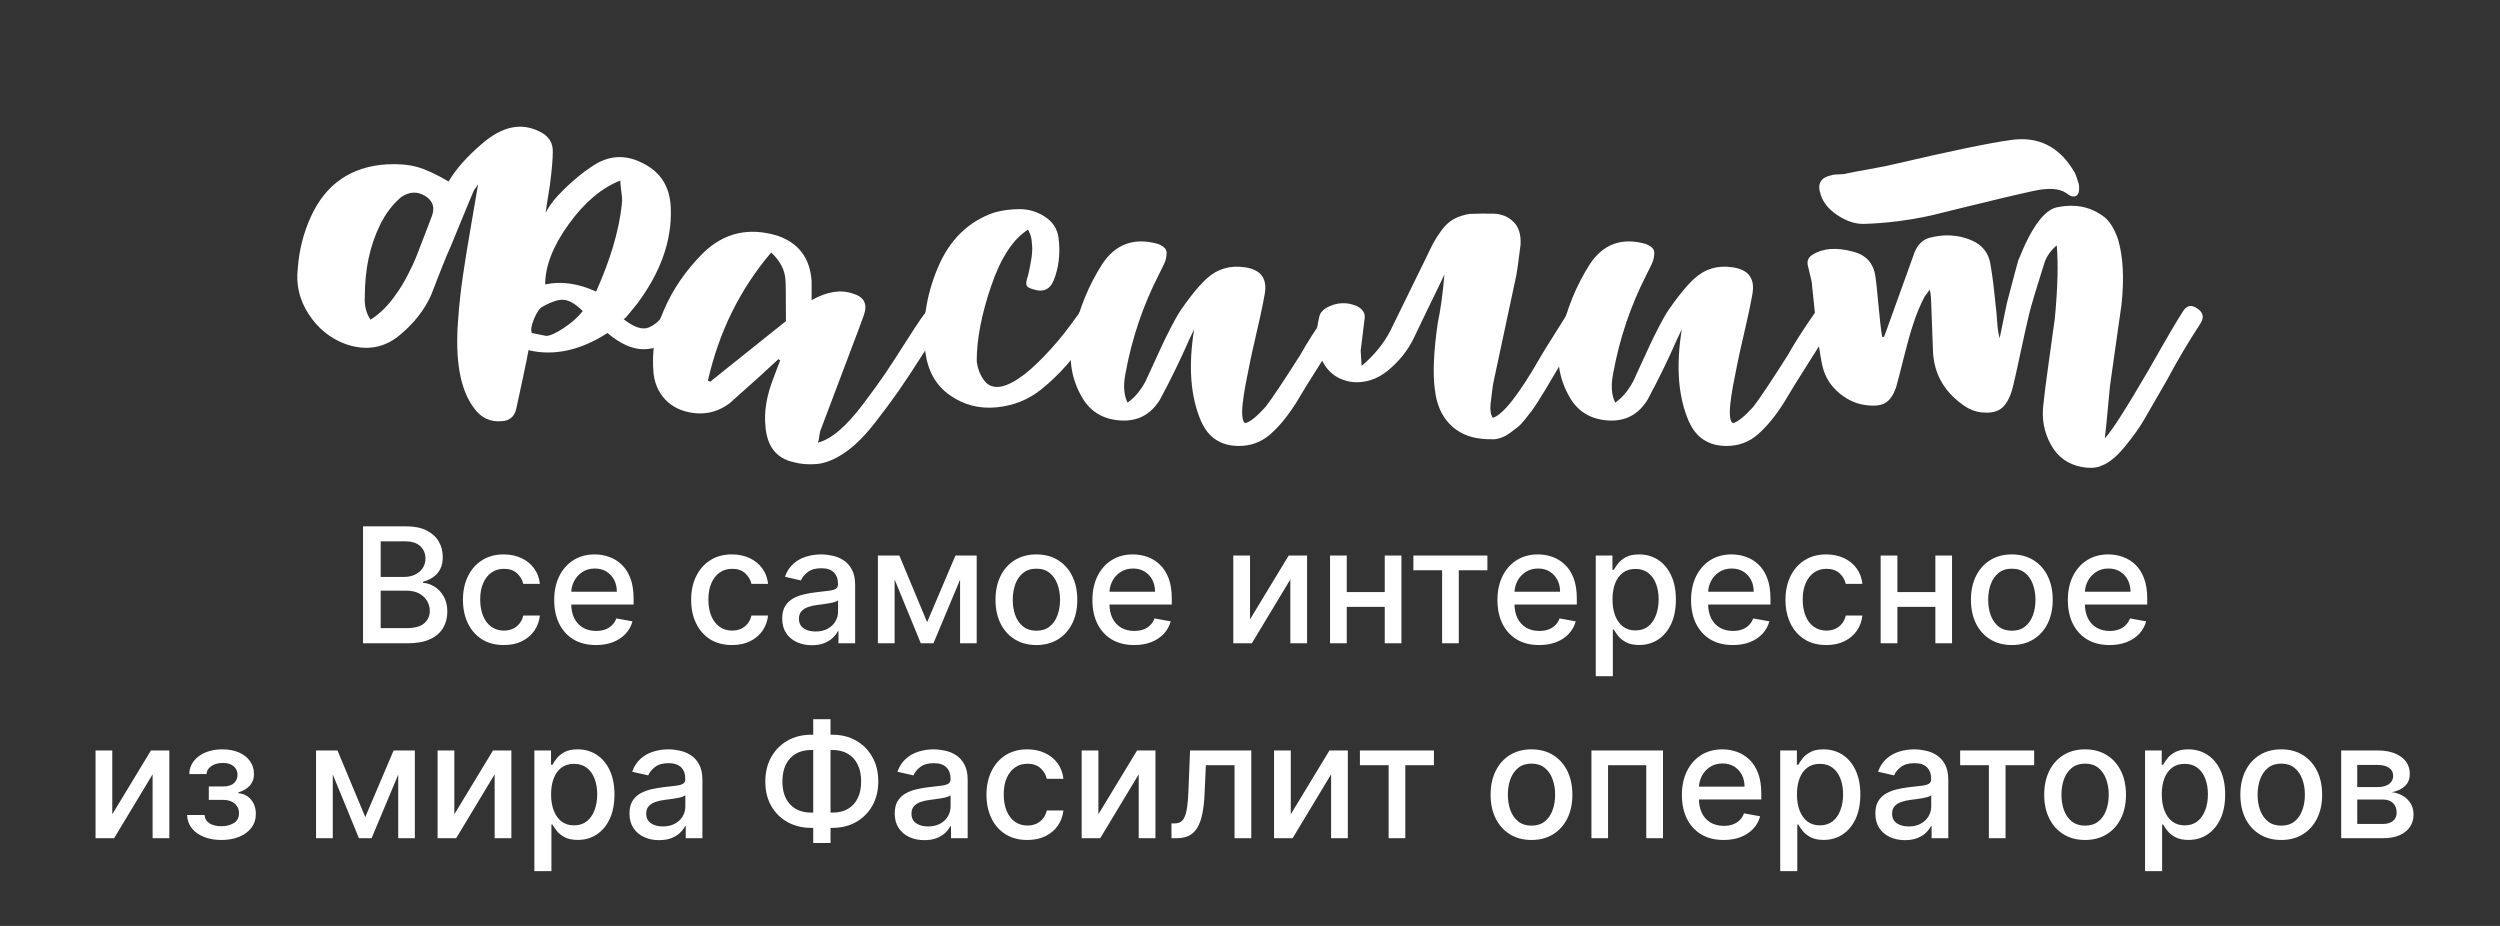 <?xml version="1.0" encoding="UTF-8"?> <svg xmlns="http://www.w3.org/2000/svg" width="513" height="190" viewBox="0 0 513 190" fill="none"><rect x="0" y="0" width="513" height="190" fill="#333333" stroke="none"/> <path d="M74.495 132V108H83.284C84.987 108 86.397 108.281 87.515 108.844C88.632 109.398 89.468 110.152 90.022 111.105C90.577 112.051 90.855 113.117 90.855 114.305C90.855 115.305 90.671 116.148 90.304 116.836C89.936 117.516 89.444 118.062 88.827 118.477C88.218 118.883 87.546 119.18 86.811 119.367V119.602C87.608 119.641 88.386 119.898 89.144 120.375C89.909 120.844 90.542 121.512 91.042 122.379C91.542 123.246 91.792 124.301 91.792 125.543C91.792 126.77 91.503 127.871 90.925 128.848C90.355 129.816 89.472 130.586 88.276 131.156C87.081 131.719 85.554 132 83.694 132H74.495ZM78.116 128.895H83.343C85.077 128.895 86.319 128.559 87.069 127.887C87.819 127.215 88.194 126.375 88.194 125.367C88.194 124.609 88.003 123.914 87.62 123.281C87.237 122.648 86.69 122.145 85.98 121.77C85.276 121.395 84.44 121.207 83.472 121.207H78.116V128.895ZM78.116 118.383H82.968C83.78 118.383 84.511 118.227 85.159 117.914C85.815 117.602 86.335 117.164 86.718 116.602C87.108 116.031 87.304 115.359 87.304 114.586C87.304 113.594 86.956 112.762 86.261 112.09C85.565 111.418 84.499 111.082 83.061 111.082H78.116V118.383ZM103.388 132.363C101.646 132.363 100.146 131.969 98.888 131.18C97.638 130.383 96.677 129.285 96.005 127.887C95.333 126.488 94.997 124.887 94.997 123.082C94.997 121.254 95.341 119.641 96.028 118.242C96.716 116.836 97.685 115.738 98.935 114.949C100.185 114.16 101.657 113.766 103.353 113.766C104.72 113.766 105.938 114.02 107.009 114.527C108.079 115.027 108.942 115.73 109.599 116.637C110.263 117.543 110.657 118.602 110.782 119.812H107.372C107.185 118.969 106.755 118.242 106.083 117.633C105.419 117.023 104.528 116.719 103.411 116.719C102.435 116.719 101.579 116.977 100.845 117.492C100.118 118 99.552 118.727 99.145 119.672C98.739 120.609 98.536 121.719 98.536 123C98.536 124.312 98.735 125.445 99.134 126.398C99.532 127.352 100.095 128.09 100.821 128.613C101.556 129.137 102.419 129.398 103.411 129.398C104.075 129.398 104.677 129.277 105.216 129.035C105.763 128.785 106.22 128.43 106.587 127.969C106.962 127.508 107.224 126.953 107.372 126.305H110.782C110.657 127.469 110.278 128.508 109.646 129.422C109.013 130.336 108.165 131.055 107.103 131.578C106.048 132.102 104.81 132.363 103.388 132.363ZM122.287 132.363C120.514 132.363 118.986 131.984 117.705 131.227C116.432 130.461 115.447 129.387 114.752 128.004C114.064 126.613 113.721 124.984 113.721 123.117C113.721 121.273 114.064 119.648 114.752 118.242C115.447 116.836 116.416 115.738 117.658 114.949C118.908 114.16 120.369 113.766 122.041 113.766C123.057 113.766 124.041 113.934 124.994 114.27C125.947 114.605 126.803 115.133 127.561 115.852C128.318 116.57 128.916 117.504 129.354 118.652C129.791 119.793 130.01 121.18 130.01 122.812V124.055H115.701V121.43H126.576C126.576 120.508 126.389 119.691 126.014 118.98C125.639 118.262 125.111 117.695 124.432 117.281C123.76 116.867 122.971 116.66 122.064 116.66C121.08 116.66 120.221 116.902 119.486 117.387C118.76 117.863 118.197 118.488 117.799 119.262C117.408 120.027 117.213 120.859 117.213 121.758V123.809C117.213 125.012 117.424 126.035 117.846 126.879C118.275 127.723 118.873 128.367 119.639 128.812C120.404 129.25 121.299 129.469 122.322 129.469C122.986 129.469 123.592 129.375 124.139 129.187C124.686 128.992 125.158 128.703 125.557 128.32C125.955 127.937 126.26 127.465 126.471 126.902L129.787 127.5C129.521 128.477 129.045 129.332 128.357 130.066C127.678 130.793 126.822 131.359 125.791 131.766C124.768 132.164 123.6 132.363 122.287 132.363ZM150.213 132.363C148.471 132.363 146.971 131.969 145.713 131.18C144.463 130.383 143.502 129.285 142.83 127.887C142.158 126.488 141.822 124.887 141.822 123.082C141.822 121.254 142.166 119.641 142.854 118.242C143.541 116.836 144.51 115.738 145.76 114.949C147.01 114.16 148.482 113.766 150.178 113.766C151.545 113.766 152.764 114.02 153.834 114.527C154.904 115.027 155.768 115.73 156.424 116.637C157.088 117.543 157.482 118.602 157.607 119.812H154.197C154.01 118.969 153.58 118.242 152.908 117.633C152.244 117.023 151.354 116.719 150.236 116.719C149.26 116.719 148.404 116.977 147.67 117.492C146.943 118 146.377 118.727 145.971 119.672C145.564 120.609 145.361 121.719 145.361 123C145.361 124.312 145.561 125.445 145.959 126.398C146.357 127.352 146.92 128.09 147.646 128.613C148.381 129.137 149.244 129.398 150.236 129.398C150.9 129.398 151.502 129.277 152.041 129.035C152.588 128.785 153.045 128.43 153.412 127.969C153.787 127.508 154.049 126.953 154.197 126.305H157.607C157.482 127.469 157.104 128.508 156.471 129.422C155.838 130.336 154.99 131.055 153.928 131.578C152.873 132.102 151.635 132.363 150.213 132.363ZM166.593 132.398C165.452 132.398 164.421 132.188 163.499 131.766C162.577 131.336 161.847 130.715 161.308 129.902C160.776 129.09 160.511 128.094 160.511 126.914C160.511 125.898 160.706 125.062 161.097 124.406C161.487 123.75 162.015 123.23 162.679 122.848C163.343 122.465 164.085 122.176 164.905 121.98C165.726 121.785 166.562 121.637 167.413 121.535C168.491 121.41 169.366 121.309 170.038 121.23C170.71 121.145 171.198 121.008 171.503 120.82C171.808 120.633 171.96 120.328 171.96 119.906V119.824C171.96 118.801 171.671 118.008 171.093 117.445C170.522 116.883 169.671 116.602 168.538 116.602C167.358 116.602 166.429 116.863 165.749 117.387C165.077 117.902 164.612 118.477 164.354 119.109L161.062 118.359C161.452 117.266 162.022 116.383 162.772 115.711C163.53 115.031 164.401 114.539 165.386 114.234C166.37 113.922 167.405 113.766 168.491 113.766C169.21 113.766 169.972 113.852 170.776 114.023C171.589 114.187 172.347 114.492 173.05 114.937C173.761 115.383 174.343 116.02 174.796 116.848C175.249 117.668 175.476 118.734 175.476 120.047V132H172.054V129.539H171.913C171.687 129.992 171.347 130.437 170.894 130.875C170.44 131.312 169.858 131.676 169.147 131.965C168.437 132.254 167.585 132.398 166.593 132.398ZM167.354 129.586C168.323 129.586 169.151 129.395 169.839 129.012C170.534 128.629 171.062 128.129 171.421 127.512C171.788 126.887 171.972 126.219 171.972 125.508V123.187C171.847 123.312 171.604 123.43 171.245 123.539C170.894 123.641 170.491 123.73 170.038 123.809C169.585 123.879 169.144 123.945 168.714 124.008C168.284 124.062 167.925 124.109 167.636 124.148C166.956 124.234 166.335 124.379 165.772 124.582C165.218 124.785 164.772 125.078 164.437 125.461C164.108 125.836 163.944 126.336 163.944 126.961C163.944 127.828 164.265 128.484 164.905 128.93C165.546 129.367 166.362 129.586 167.354 129.586ZM190.244 127.664L196.057 114H199.08L191.545 132H188.943L181.561 114H184.549L190.244 127.664ZM183.576 114V132H180.143V114H183.576ZM197.006 132V114H200.416V132H197.006ZM212.668 132.363C210.98 132.363 209.508 131.977 208.25 131.203C206.992 130.43 206.016 129.348 205.32 127.957C204.625 126.566 204.277 124.941 204.277 123.082C204.277 121.215 204.625 119.582 205.32 118.184C206.016 116.785 206.992 115.699 208.25 114.926C209.508 114.152 210.98 113.766 212.668 113.766C214.355 113.766 215.828 114.152 217.086 114.926C218.344 115.699 219.32 116.785 220.016 118.184C220.711 119.582 221.059 121.215 221.059 123.082C221.059 124.941 220.711 126.566 220.016 127.957C219.32 129.348 218.344 130.43 217.086 131.203C215.828 131.977 214.355 132.363 212.668 132.363ZM212.68 129.422C213.773 129.422 214.68 129.133 215.398 128.555C216.117 127.977 216.648 127.207 216.992 126.246C217.344 125.285 217.52 124.227 217.52 123.07C217.52 121.922 217.344 120.867 216.992 119.906C216.648 118.937 216.117 118.16 215.398 117.574C214.68 116.988 213.773 116.695 212.68 116.695C211.578 116.695 210.664 116.988 209.938 117.574C209.219 118.16 208.684 118.937 208.332 119.906C207.988 120.867 207.816 121.922 207.816 123.07C207.816 124.227 207.988 125.285 208.332 126.246C208.684 127.207 209.219 127.977 209.938 128.555C210.664 129.133 211.578 129.422 212.68 129.422ZM232.728 132.363C230.954 132.363 229.427 131.984 228.146 131.227C226.872 130.461 225.888 129.387 225.192 128.004C224.505 126.613 224.161 124.984 224.161 123.117C224.161 121.273 224.505 119.648 225.192 118.242C225.888 116.836 226.856 115.738 228.099 114.949C229.349 114.16 230.81 113.766 232.481 113.766C233.497 113.766 234.481 113.934 235.435 114.27C236.388 114.605 237.243 115.133 238.001 115.852C238.759 116.57 239.356 117.504 239.794 118.652C240.231 119.793 240.45 121.18 240.45 122.812V124.055H226.142V121.43H237.017C237.017 120.508 236.829 119.691 236.454 118.98C236.079 118.262 235.552 117.695 234.872 117.281C234.2 116.867 233.411 116.66 232.505 116.66C231.521 116.66 230.661 116.902 229.927 117.387C229.2 117.863 228.638 118.488 228.239 119.262C227.849 120.027 227.653 120.859 227.653 121.758V123.809C227.653 125.012 227.864 126.035 228.286 126.879C228.716 127.723 229.313 128.367 230.079 128.812C230.845 129.25 231.739 129.469 232.763 129.469C233.427 129.469 234.032 129.375 234.579 129.187C235.126 128.992 235.599 128.703 235.997 128.32C236.396 127.937 236.7 127.465 236.911 126.902L240.228 127.5C239.962 128.477 239.485 129.332 238.798 130.066C238.118 130.793 237.263 131.359 236.231 131.766C235.208 132.164 234.04 132.363 232.728 132.363ZM256.505 127.09L264.438 114H268.212V132H264.778V118.898L256.88 132H253.071V114H256.505V127.09ZM285.122 121.488V124.523H275.372V121.488H285.122ZM276.356 114V132H272.923V114H276.356ZM287.571 114V132H284.149V114H287.571ZM290.026 117.023V114H305.214V117.023H299.343V132H295.921V117.023H290.026ZM315.84 132.363C314.066 132.363 312.539 131.984 311.258 131.227C309.984 130.461 309 129.387 308.305 128.004C307.617 126.613 307.273 124.984 307.273 123.117C307.273 121.273 307.617 119.648 308.305 118.242C309 116.836 309.969 115.738 311.211 114.949C312.461 114.16 313.922 113.766 315.594 113.766C316.609 113.766 317.594 113.934 318.547 114.27C319.5 114.605 320.355 115.133 321.113 115.852C321.871 116.57 322.469 117.504 322.906 118.652C323.344 119.793 323.563 121.18 323.563 122.812V124.055H309.254V121.43H320.129C320.129 120.508 319.941 119.691 319.566 118.98C319.191 118.262 318.664 117.695 317.984 117.281C317.313 116.867 316.523 116.66 315.617 116.66C314.633 116.66 313.773 116.902 313.039 117.387C312.313 117.863 311.75 118.488 311.352 119.262C310.961 120.027 310.766 120.859 310.766 121.758V123.809C310.766 125.012 310.977 126.035 311.398 126.879C311.828 127.723 312.426 128.367 313.191 128.812C313.957 129.25 314.852 129.469 315.875 129.469C316.539 129.469 317.145 129.375 317.691 129.187C318.238 128.992 318.711 128.703 319.109 128.32C319.508 127.937 319.813 127.465 320.023 126.902L323.34 127.5C323.074 128.477 322.598 129.332 321.91 130.066C321.23 130.793 320.375 131.359 319.344 131.766C318.32 132.164 317.152 132.363 315.84 132.363ZM327.45 138.75V114H330.872V116.918H331.165C331.368 116.543 331.661 116.109 332.044 115.617C332.427 115.125 332.958 114.695 333.638 114.328C334.317 113.953 335.216 113.766 336.333 113.766C337.786 113.766 339.083 114.133 340.224 114.867C341.364 115.602 342.259 116.66 342.907 118.043C343.563 119.426 343.892 121.09 343.892 123.035C343.892 124.98 343.567 126.648 342.919 128.039C342.271 129.422 341.38 130.488 340.247 131.238C339.114 131.98 337.821 132.352 336.368 132.352C335.274 132.352 334.38 132.168 333.685 131.801C332.997 131.434 332.458 131.004 332.067 130.512C331.677 130.02 331.376 129.582 331.165 129.199H330.954V138.75H327.45ZM330.884 123C330.884 124.266 331.067 125.375 331.435 126.328C331.802 127.281 332.333 128.027 333.028 128.566C333.724 129.098 334.575 129.363 335.583 129.363C336.63 129.363 337.505 129.086 338.208 128.531C338.911 127.969 339.442 127.207 339.802 126.246C340.169 125.285 340.353 124.203 340.353 123C340.353 121.812 340.173 120.746 339.813 119.801C339.462 118.855 338.931 118.109 338.22 117.562C337.517 117.016 336.638 116.742 335.583 116.742C334.567 116.742 333.708 117.004 333.005 117.527C332.31 118.051 331.782 118.781 331.423 119.719C331.063 120.656 330.884 121.75 330.884 123ZM355.575 132.363C353.802 132.363 352.274 131.984 350.993 131.227C349.72 130.461 348.735 129.387 348.04 128.004C347.353 126.613 347.009 124.984 347.009 123.117C347.009 121.273 347.353 119.648 348.04 118.242C348.735 116.836 349.704 115.738 350.946 114.949C352.196 114.16 353.657 113.766 355.329 113.766C356.345 113.766 357.329 113.934 358.282 114.27C359.235 114.605 360.091 115.133 360.849 115.852C361.606 116.57 362.204 117.504 362.642 118.652C363.079 119.793 363.298 121.18 363.298 122.812V124.055H348.989V121.43H359.864C359.864 120.508 359.677 119.691 359.302 118.98C358.927 118.262 358.399 117.695 357.72 117.281C357.048 116.867 356.259 116.66 355.353 116.66C354.368 116.66 353.509 116.902 352.774 117.387C352.048 117.863 351.485 118.488 351.087 119.262C350.696 120.027 350.501 120.859 350.501 121.758V123.809C350.501 125.012 350.712 126.035 351.134 126.879C351.563 127.723 352.161 128.367 352.927 128.812C353.692 129.25 354.587 129.469 355.61 129.469C356.274 129.469 356.88 129.375 357.427 129.187C357.974 128.992 358.446 128.703 358.845 128.32C359.243 127.937 359.548 127.465 359.759 126.902L363.075 127.5C362.81 128.477 362.333 129.332 361.646 130.066C360.966 130.793 360.11 131.359 359.079 131.766C358.056 132.164 356.888 132.363 355.575 132.363ZM374.768 132.363C373.025 132.363 371.525 131.969 370.268 131.18C369.018 130.383 368.057 129.285 367.385 127.887C366.713 126.488 366.377 124.887 366.377 123.082C366.377 121.254 366.721 119.641 367.408 118.242C368.096 116.836 369.064 115.738 370.314 114.949C371.564 114.16 373.037 113.766 374.732 113.766C376.1 113.766 377.318 114.02 378.389 114.527C379.459 115.027 380.322 115.73 380.979 116.637C381.643 117.543 382.037 118.602 382.162 119.812H378.752C378.564 118.969 378.135 118.242 377.463 117.633C376.799 117.023 375.908 116.719 374.791 116.719C373.814 116.719 372.959 116.977 372.225 117.492C371.498 118 370.932 118.727 370.525 119.672C370.119 120.609 369.916 121.719 369.916 123C369.916 124.312 370.115 125.445 370.514 126.398C370.912 127.352 371.475 128.09 372.201 128.613C372.936 129.137 373.799 129.398 374.791 129.398C375.455 129.398 376.057 129.277 376.596 129.035C377.143 128.785 377.6 128.43 377.967 127.969C378.342 127.508 378.604 126.953 378.752 126.305H382.162C382.037 127.469 381.658 128.508 381.025 129.422C380.393 130.336 379.545 131.055 378.482 131.578C377.428 132.102 376.189 132.363 374.768 132.363ZM398.108 121.488V124.523H388.358V121.488H398.108ZM389.343 114V132H385.909V114H389.343ZM400.558 114V132H397.136V114H400.558ZM412.827 132.363C411.14 132.363 409.667 131.977 408.409 131.203C407.151 130.43 406.175 129.348 405.479 127.957C404.784 126.566 404.437 124.941 404.437 123.082C404.437 121.215 404.784 119.582 405.479 118.184C406.175 116.785 407.151 115.699 408.409 114.926C409.667 114.152 411.14 113.766 412.827 113.766C414.515 113.766 415.987 114.152 417.245 114.926C418.503 115.699 419.479 116.785 420.175 118.184C420.87 119.582 421.218 121.215 421.218 123.082C421.218 124.941 420.87 126.566 420.175 127.957C419.479 129.348 418.503 130.43 417.245 131.203C415.987 131.977 414.515 132.363 412.827 132.363ZM412.839 129.422C413.933 129.422 414.839 129.133 415.558 128.555C416.276 127.977 416.808 127.207 417.151 126.246C417.503 125.285 417.679 124.227 417.679 123.07C417.679 121.922 417.503 120.867 417.151 119.906C416.808 118.937 416.276 118.16 415.558 117.574C414.839 116.988 413.933 116.695 412.839 116.695C411.737 116.695 410.823 116.988 410.097 117.574C409.378 118.16 408.843 118.937 408.491 119.906C408.147 120.867 407.976 121.922 407.976 123.07C407.976 124.227 408.147 125.285 408.491 126.246C408.843 127.207 409.378 127.977 410.097 128.555C410.823 129.133 411.737 129.422 412.839 129.422ZM432.887 132.363C431.113 132.363 429.586 131.984 428.305 131.227C427.031 130.461 426.047 129.387 425.352 128.004C424.664 126.613 424.32 124.984 424.32 123.117C424.32 121.273 424.664 119.648 425.352 118.242C426.047 116.836 427.016 115.738 428.258 114.949C429.508 114.16 430.969 113.766 432.641 113.766C433.656 113.766 434.641 113.934 435.594 114.27C436.547 114.605 437.402 115.133 438.16 115.852C438.918 116.57 439.516 117.504 439.953 118.652C440.391 119.793 440.609 121.18 440.609 122.812V124.055H426.301V121.43H437.176C437.176 120.508 436.988 119.691 436.613 118.98C436.238 118.262 435.711 117.695 435.031 117.281C434.359 116.867 433.57 116.66 432.664 116.66C431.68 116.66 430.82 116.902 430.086 117.387C429.359 117.863 428.797 118.488 428.398 119.262C428.008 120.027 427.813 120.859 427.813 121.758V123.809C427.813 125.012 428.023 126.035 428.445 126.879C428.875 127.723 429.473 128.367 430.238 128.812C431.004 129.25 431.898 129.469 432.922 129.469C433.586 129.469 434.191 129.375 434.738 129.187C435.285 128.992 435.758 128.703 436.156 128.32C436.555 127.937 436.859 127.465 437.07 126.902L440.387 127.5C440.121 128.477 439.645 129.332 438.957 130.066C438.277 130.793 437.422 131.359 436.391 131.766C435.367 132.164 434.199 132.363 432.887 132.363ZM23.04 167.09L30.973 154H34.747V172H31.313V158.898L23.415 172H19.606V154H23.04V167.09ZM38.391 167.242H41.977C42.024 167.977 42.356 168.543 42.973 168.941C43.598 169.34 44.407 169.539 45.399 169.539C46.407 169.539 47.266 169.324 47.977 168.895C48.688 168.457 49.044 167.781 49.044 166.867C49.044 166.32 48.907 165.844 48.633 165.437C48.368 165.023 47.989 164.703 47.497 164.477C47.012 164.25 46.438 164.137 45.774 164.137H42.844V161.383H45.774C46.766 161.383 47.508 161.156 48.001 160.703C48.493 160.25 48.739 159.684 48.739 159.004C48.739 158.27 48.473 157.68 47.942 157.234C47.419 156.781 46.688 156.555 45.751 156.555C44.797 156.555 44.004 156.77 43.372 157.199C42.739 157.621 42.407 158.168 42.376 158.84H38.836C38.86 157.832 39.165 156.949 39.751 156.191C40.344 155.426 41.141 154.832 42.141 154.41C43.149 153.98 44.294 153.766 45.575 153.766C46.911 153.766 48.067 153.98 49.044 154.41C50.02 154.84 50.774 155.434 51.305 156.191C51.844 156.949 52.114 157.82 52.114 158.805C52.114 159.797 51.817 160.609 51.223 161.242C50.637 161.867 49.872 162.316 48.926 162.59V162.777C49.622 162.824 50.239 163.035 50.778 163.41C51.317 163.785 51.739 164.281 52.044 164.898C52.348 165.516 52.501 166.215 52.501 166.996C52.501 168.098 52.196 169.051 51.586 169.855C50.985 170.66 50.149 171.281 49.079 171.719C48.016 172.148 46.801 172.363 45.434 172.363C44.106 172.363 42.915 172.156 41.86 171.742C40.813 171.32 39.981 170.727 39.364 169.961C38.754 169.195 38.43 168.289 38.391 167.242ZM74.954 167.664L80.766 154H83.79L76.254 172H73.653L66.27 154H69.258L74.954 167.664ZM68.286 154V172H64.852V154H68.286ZM81.715 172V154H85.126V172H81.715ZM93.229 167.09L101.163 154H104.936V172H101.502V158.898L93.604 172H89.795V154H93.229V167.09ZM109.647 178.75V154H113.069V156.918H113.362C113.565 156.543 113.858 156.109 114.241 155.617C114.624 155.125 115.155 154.695 115.834 154.328C116.514 153.953 117.413 153.766 118.53 153.766C119.983 153.766 121.28 154.133 122.42 154.867C123.561 155.602 124.456 156.66 125.104 158.043C125.76 159.426 126.088 161.09 126.088 163.035C126.088 164.98 125.764 166.648 125.116 168.039C124.467 169.422 123.577 170.488 122.444 171.238C121.311 171.98 120.018 172.352 118.565 172.352C117.471 172.352 116.577 172.168 115.881 171.801C115.194 171.434 114.655 171.004 114.264 170.512C113.874 170.02 113.573 169.582 113.362 169.199H113.151V178.75H109.647ZM113.081 163C113.081 164.266 113.264 165.375 113.631 166.328C113.999 167.281 114.53 168.027 115.225 168.566C115.92 169.098 116.772 169.363 117.78 169.363C118.827 169.363 119.702 169.086 120.405 168.531C121.108 167.969 121.639 167.207 121.999 166.246C122.366 165.285 122.549 164.203 122.549 163C122.549 161.812 122.37 160.746 122.01 159.801C121.659 158.855 121.127 158.109 120.417 157.562C119.713 157.016 118.834 156.742 117.78 156.742C116.764 156.742 115.905 157.004 115.202 157.527C114.506 158.051 113.979 158.781 113.62 159.719C113.26 160.656 113.081 161.75 113.081 163ZM135.252 172.398C134.112 172.398 133.081 172.188 132.159 171.766C131.237 171.336 130.506 170.715 129.967 169.902C129.436 169.09 129.17 168.094 129.17 166.914C129.17 165.898 129.366 165.062 129.756 164.406C130.147 163.75 130.674 163.23 131.338 162.848C132.002 162.465 132.745 162.176 133.565 161.98C134.385 161.785 135.221 161.637 136.073 161.535C137.151 161.41 138.026 161.309 138.698 161.23C139.37 161.145 139.858 161.008 140.163 160.82C140.467 160.633 140.62 160.328 140.62 159.906V159.824C140.62 158.801 140.331 158.008 139.752 157.445C139.182 156.883 138.331 156.602 137.198 156.602C136.018 156.602 135.088 156.863 134.409 157.387C133.737 157.902 133.272 158.477 133.014 159.109L129.721 158.359C130.112 157.266 130.682 156.383 131.432 155.711C132.19 155.031 133.061 154.539 134.045 154.234C135.03 153.922 136.065 153.766 137.151 153.766C137.87 153.766 138.631 153.852 139.436 154.023C140.249 154.187 141.006 154.492 141.709 154.937C142.42 155.383 143.002 156.02 143.456 156.848C143.909 157.668 144.135 158.734 144.135 160.047V172H140.713V169.539H140.573C140.346 169.992 140.006 170.437 139.553 170.875C139.1 171.312 138.518 171.676 137.807 171.965C137.096 172.254 136.245 172.398 135.252 172.398ZM136.014 169.586C136.983 169.586 137.811 169.395 138.499 169.012C139.194 168.629 139.721 168.129 140.081 167.512C140.448 166.887 140.631 166.219 140.631 165.508V163.187C140.506 163.312 140.264 163.43 139.905 163.539C139.553 163.641 139.151 163.73 138.698 163.809C138.245 163.879 137.803 163.945 137.374 164.008C136.944 164.062 136.584 164.109 136.295 164.148C135.616 164.234 134.995 164.379 134.432 164.582C133.877 164.785 133.432 165.078 133.096 165.461C132.768 165.836 132.604 166.336 132.604 166.961C132.604 167.828 132.924 168.484 133.565 168.93C134.206 169.367 135.022 169.586 136.014 169.586ZM166.477 150.766H170.801C172.629 150.766 174.25 151.168 175.665 151.973C177.086 152.77 178.2 153.891 179.004 155.336C179.817 156.773 180.223 158.445 180.223 160.352C180.223 162.242 179.817 163.902 179.004 165.332C178.2 166.762 177.086 167.879 175.665 168.684C174.25 169.48 172.629 169.879 170.801 169.879H166.477C164.649 169.879 163.024 169.484 161.602 168.695C160.18 167.898 159.063 166.789 158.25 165.367C157.446 163.945 157.043 162.285 157.043 160.387C157.043 158.473 157.45 156.793 158.262 155.348C159.075 153.902 160.188 152.777 161.602 151.973C163.024 151.168 164.649 150.766 166.477 150.766ZM166.477 153.895C165.227 153.895 164.161 154.156 163.278 154.68C162.395 155.195 161.719 155.937 161.25 156.906C160.782 157.875 160.547 159.035 160.547 160.387C160.547 161.707 160.782 162.844 161.25 163.797C161.727 164.742 162.407 165.473 163.29 165.988C164.172 166.496 165.235 166.75 166.477 166.75H170.813C172.055 166.75 173.114 166.496 173.989 165.988C174.872 165.473 175.543 164.738 176.004 163.785C176.473 162.824 176.708 161.68 176.708 160.352C176.708 159.016 176.473 157.867 176.004 156.906C175.543 155.937 174.872 155.195 173.989 154.68C173.114 154.156 172.055 153.895 170.813 153.895H166.477ZM170.426 147.578V172.984H166.875V147.578H170.426ZM189.683 172.398C188.542 172.398 187.511 172.188 186.589 171.766C185.667 171.336 184.937 170.715 184.398 169.902C183.867 169.09 183.601 168.094 183.601 166.914C183.601 165.898 183.796 165.062 184.187 164.406C184.578 163.75 185.105 163.23 185.769 162.848C186.433 162.465 187.175 162.176 187.996 161.98C188.816 161.785 189.652 161.637 190.503 161.535C191.582 161.41 192.457 161.309 193.128 161.23C193.8 161.145 194.289 161.008 194.593 160.82C194.898 160.633 195.05 160.328 195.05 159.906V159.824C195.05 158.801 194.761 158.008 194.183 157.445C193.613 156.883 192.761 156.602 191.628 156.602C190.449 156.602 189.519 156.863 188.839 157.387C188.167 157.902 187.703 158.477 187.445 159.109L184.152 158.359C184.542 157.266 185.113 156.383 185.863 155.711C186.621 155.031 187.492 154.539 188.476 154.234C189.46 153.922 190.496 153.766 191.582 153.766C192.3 153.766 193.062 153.852 193.867 154.023C194.679 154.187 195.437 154.492 196.14 154.937C196.851 155.383 197.433 156.02 197.886 156.848C198.339 157.668 198.566 158.734 198.566 160.047V172H195.144V169.539H195.003C194.777 169.992 194.437 170.437 193.984 170.875C193.531 171.312 192.949 171.676 192.238 171.965C191.527 172.254 190.675 172.398 189.683 172.398ZM190.445 169.586C191.414 169.586 192.242 169.395 192.929 169.012C193.625 168.629 194.152 168.129 194.511 167.512C194.878 166.887 195.062 166.219 195.062 165.508V163.187C194.937 163.312 194.695 163.43 194.335 163.539C193.984 163.641 193.582 163.73 193.128 163.809C192.675 163.879 192.234 163.945 191.804 164.008C191.375 164.062 191.015 164.109 190.726 164.148C190.046 164.234 189.425 164.379 188.863 164.582C188.308 164.785 187.863 165.078 187.527 165.461C187.199 165.836 187.035 166.336 187.035 166.961C187.035 167.828 187.355 168.484 187.996 168.93C188.636 169.367 189.453 169.586 190.445 169.586ZM210.815 172.363C209.073 172.363 207.573 171.969 206.315 171.18C205.065 170.383 204.104 169.285 203.432 167.887C202.76 166.488 202.424 164.887 202.424 163.082C202.424 161.254 202.768 159.641 203.456 158.242C204.143 156.836 205.112 155.738 206.362 154.949C207.612 154.16 209.084 153.766 210.78 153.766C212.147 153.766 213.366 154.02 214.436 154.527C215.506 155.027 216.37 155.73 217.026 156.637C217.69 157.543 218.084 158.602 218.209 159.812H214.799C214.612 158.969 214.182 158.242 213.51 157.633C212.846 157.023 211.956 156.719 210.838 156.719C209.862 156.719 209.006 156.977 208.272 157.492C207.545 158 206.979 158.727 206.573 159.672C206.167 160.609 205.963 161.719 205.963 163C205.963 164.312 206.163 165.445 206.561 166.398C206.959 167.352 207.522 168.09 208.249 168.613C208.983 169.137 209.846 169.398 210.838 169.398C211.502 169.398 212.104 169.277 212.643 169.035C213.19 168.785 213.647 168.43 214.014 167.969C214.389 167.508 214.651 166.953 214.799 166.305H218.209C218.084 167.469 217.706 168.508 217.073 169.422C216.44 170.336 215.592 171.055 214.53 171.578C213.475 172.102 212.237 172.363 210.815 172.363ZM225.39 167.09L233.324 154H237.097V172H233.664V158.898L225.765 172H221.957V154H225.39V167.09ZM240.39 172L240.378 168.965H241.023C241.523 168.965 241.941 168.859 242.277 168.648C242.621 168.43 242.902 168.062 243.121 167.547C243.339 167.031 243.507 166.32 243.625 165.414C243.742 164.5 243.828 163.352 243.882 161.969L244.199 154H256.761V172H253.328V157.023H247.445L247.164 163.141C247.093 164.625 246.941 165.922 246.707 167.031C246.48 168.141 246.148 169.066 245.71 169.809C245.273 170.543 244.71 171.094 244.023 171.461C243.335 171.82 242.5 172 241.515 172H240.39ZM264.868 167.09L272.801 154H276.575V172H273.141V158.898L265.243 172H261.434V154H264.868V167.09ZM279.053 157.023V154H294.241V157.023H288.37V172H284.948V157.023H279.053ZM314.262 172.363C312.575 172.363 311.102 171.977 309.844 171.203C308.586 170.43 307.61 169.348 306.915 167.957C306.219 166.566 305.872 164.941 305.872 163.082C305.872 161.215 306.219 159.582 306.915 158.184C307.61 156.785 308.586 155.699 309.844 154.926C311.102 154.152 312.575 153.766 314.262 153.766C315.95 153.766 317.422 154.152 318.68 154.926C319.938 155.699 320.915 156.785 321.61 158.184C322.305 159.582 322.653 161.215 322.653 163.082C322.653 164.941 322.305 166.566 321.61 167.957C320.915 169.348 319.938 170.43 318.68 171.203C317.422 171.977 315.95 172.363 314.262 172.363ZM314.274 169.422C315.368 169.422 316.274 169.133 316.993 168.555C317.711 167.977 318.243 167.207 318.586 166.246C318.938 165.285 319.114 164.227 319.114 163.07C319.114 161.922 318.938 160.867 318.586 159.906C318.243 158.937 317.711 158.16 316.993 157.574C316.274 156.988 315.368 156.695 314.274 156.695C313.172 156.695 312.258 156.988 311.532 157.574C310.813 158.16 310.278 158.937 309.926 159.906C309.583 160.867 309.411 161.922 309.411 163.07C309.411 164.227 309.583 165.285 309.926 166.246C310.278 167.207 310.813 167.977 311.532 168.555C312.258 169.133 313.172 169.422 314.274 169.422ZM326.564 172V154H341.248V172H337.814V157.023H329.974V172H326.564ZM353.69 172.363C351.917 172.363 350.389 171.984 349.108 171.227C347.834 170.461 346.85 169.387 346.155 168.004C345.467 166.613 345.124 164.984 345.124 163.117C345.124 161.273 345.467 159.648 346.155 158.242C346.85 156.836 347.819 155.738 349.061 154.949C350.311 154.16 351.772 153.766 353.444 153.766C354.459 153.766 355.444 153.934 356.397 154.27C357.35 154.605 358.206 155.133 358.963 155.852C359.721 156.57 360.319 157.504 360.756 158.652C361.194 159.793 361.413 161.18 361.413 162.812V164.055H347.104V161.43H357.979C357.979 160.508 357.792 159.691 357.417 158.98C357.042 158.262 356.514 157.695 355.834 157.281C355.163 156.867 354.374 156.66 353.467 156.66C352.483 156.66 351.624 156.902 350.889 157.387C350.163 157.863 349.6 158.488 349.202 159.262C348.811 160.027 348.616 160.859 348.616 161.758V163.809C348.616 165.012 348.827 166.035 349.249 166.879C349.678 167.723 350.276 168.367 351.042 168.812C351.807 169.25 352.702 169.469 353.725 169.469C354.389 169.469 354.995 169.375 355.542 169.187C356.088 168.992 356.561 168.703 356.959 168.32C357.358 167.937 357.663 167.465 357.874 166.902L361.19 167.5C360.924 168.477 360.448 169.332 359.76 170.066C359.081 170.793 358.225 171.359 357.194 171.766C356.17 172.164 355.002 172.363 353.69 172.363ZM365.3 178.75V154H368.722V156.918H369.015C369.218 156.543 369.511 156.109 369.894 155.617C370.277 155.125 370.808 154.695 371.488 154.328C372.167 153.953 373.066 153.766 374.183 153.766C375.636 153.766 376.933 154.133 378.074 154.867C379.214 155.602 380.109 156.66 380.757 158.043C381.414 159.426 381.742 161.09 381.742 163.035C381.742 164.98 381.417 166.648 380.769 168.039C380.121 169.422 379.23 170.488 378.097 171.238C376.964 171.98 375.671 172.352 374.218 172.352C373.125 172.352 372.23 172.168 371.535 171.801C370.847 171.434 370.308 171.004 369.917 170.512C369.527 170.02 369.226 169.582 369.015 169.199H368.804V178.75H365.3ZM368.734 163C368.734 164.266 368.917 165.375 369.285 166.328C369.652 167.281 370.183 168.027 370.878 168.566C371.574 169.098 372.425 169.363 373.433 169.363C374.48 169.363 375.355 169.086 376.058 168.531C376.761 167.969 377.292 167.207 377.652 166.246C378.019 165.285 378.203 164.203 378.203 163C378.203 161.812 378.023 160.746 377.664 159.801C377.312 158.855 376.781 158.109 376.07 157.562C375.367 157.016 374.488 156.742 373.433 156.742C372.417 156.742 371.558 157.004 370.855 157.527C370.16 158.051 369.632 158.781 369.273 159.719C368.914 160.656 368.734 161.75 368.734 163ZM390.906 172.398C389.765 172.398 388.734 172.188 387.812 171.766C386.89 171.336 386.16 170.715 385.621 169.902C385.089 169.09 384.824 168.094 384.824 166.914C384.824 165.898 385.019 165.062 385.41 164.406C385.8 163.75 386.328 163.23 386.992 162.848C387.656 162.465 388.398 162.176 389.218 161.98C390.039 161.785 390.875 161.637 391.726 161.535C392.804 161.41 393.679 161.309 394.351 161.23C395.023 161.145 395.511 161.008 395.816 160.82C396.121 160.633 396.273 160.328 396.273 159.906V159.824C396.273 158.801 395.984 158.008 395.406 157.445C394.835 156.883 393.984 156.602 392.851 156.602C391.671 156.602 390.742 156.863 390.062 157.387C389.39 157.902 388.925 158.477 388.667 159.109L385.375 158.359C385.765 157.266 386.335 156.383 387.085 155.711C387.843 155.031 388.714 154.539 389.699 154.234C390.683 153.922 391.718 153.766 392.804 153.766C393.523 153.766 394.285 153.852 395.089 154.023C395.902 154.187 396.66 154.492 397.363 154.937C398.074 155.383 398.656 156.02 399.109 156.848C399.562 157.668 399.789 158.734 399.789 160.047V172H396.367V169.539H396.226C396 169.992 395.66 170.437 395.207 170.875C394.753 171.312 394.171 171.676 393.46 171.965C392.75 172.254 391.898 172.398 390.906 172.398ZM391.667 169.586C392.636 169.586 393.464 169.395 394.152 169.012C394.847 168.629 395.375 168.129 395.734 167.512C396.101 166.887 396.285 166.219 396.285 165.508V163.187C396.16 163.312 395.917 163.43 395.558 163.539C395.207 163.641 394.804 163.73 394.351 163.809C393.898 163.879 393.457 163.945 393.027 164.008C392.597 164.062 392.238 164.109 391.949 164.148C391.269 164.234 390.648 164.379 390.085 164.582C389.531 164.785 389.085 165.078 388.75 165.461C388.421 165.836 388.257 166.336 388.257 166.961C388.257 167.828 388.578 168.484 389.218 168.93C389.859 169.367 390.675 169.586 391.667 169.586ZM402.223 157.023V154H417.411V157.023H411.54V172H408.118V157.023H402.223ZM427.861 172.363C426.173 172.363 424.701 171.977 423.443 171.203C422.185 170.43 421.208 169.348 420.513 167.957C419.818 166.566 419.47 164.941 419.47 163.082C419.47 161.215 419.818 159.582 420.513 158.184C421.208 156.785 422.185 155.699 423.443 154.926C424.701 154.152 426.173 153.766 427.861 153.766C429.548 153.766 431.021 154.152 432.279 154.926C433.537 155.699 434.513 156.785 435.208 158.184C435.904 159.582 436.251 161.215 436.251 163.082C436.251 164.941 435.904 166.566 435.208 167.957C434.513 169.348 433.537 170.43 432.279 171.203C431.021 171.977 429.548 172.363 427.861 172.363ZM427.873 169.422C428.966 169.422 429.873 169.133 430.591 168.555C431.31 167.977 431.841 167.207 432.185 166.246C432.537 165.285 432.712 164.227 432.712 163.07C432.712 161.922 432.537 160.867 432.185 159.906C431.841 158.937 431.31 158.16 430.591 157.574C429.873 156.988 428.966 156.695 427.873 156.695C426.771 156.695 425.857 156.988 425.13 157.574C424.412 158.16 423.876 158.937 423.525 159.906C423.181 160.867 423.009 161.922 423.009 163.07C423.009 164.227 423.181 165.285 423.525 166.246C423.876 167.207 424.412 167.977 425.13 168.555C425.857 169.133 426.771 169.422 427.873 169.422ZM440.163 178.75V154H443.584V156.918H443.877C444.081 156.543 444.374 156.109 444.756 155.617C445.139 155.125 445.67 154.695 446.35 154.328C447.03 153.953 447.928 153.766 449.045 153.766C450.499 153.766 451.795 154.133 452.936 154.867C454.077 155.602 454.971 156.66 455.62 158.043C456.276 159.426 456.604 161.09 456.604 163.035C456.604 164.98 456.28 166.648 455.631 168.039C454.983 169.422 454.092 170.488 452.959 171.238C451.827 171.98 450.534 172.352 449.081 172.352C447.987 172.352 447.092 172.168 446.397 171.801C445.709 171.434 445.17 171.004 444.78 170.512C444.389 170.02 444.088 169.582 443.877 169.199H443.667V178.75H440.163ZM443.596 163C443.596 164.266 443.78 165.375 444.147 166.328C444.514 167.281 445.045 168.027 445.741 168.566C446.436 169.098 447.288 169.363 448.295 169.363C449.342 169.363 450.217 169.086 450.92 168.531C451.624 167.969 452.155 167.207 452.514 166.246C452.881 165.285 453.065 164.203 453.065 163C453.065 161.812 452.885 160.746 452.526 159.801C452.174 158.855 451.643 158.109 450.932 157.562C450.229 157.016 449.35 156.742 448.295 156.742C447.28 156.742 446.42 157.004 445.717 157.527C445.022 158.051 444.495 158.781 444.135 159.719C443.776 160.656 443.596 161.75 443.596 163ZM468.112 172.363C466.424 172.363 464.952 171.977 463.694 171.203C462.436 170.43 461.459 169.348 460.764 167.957C460.069 166.566 459.721 164.941 459.721 163.082C459.721 161.215 460.069 159.582 460.764 158.184C461.459 156.785 462.436 155.699 463.694 154.926C464.952 154.152 466.424 153.766 468.112 153.766C469.799 153.766 471.272 154.152 472.53 154.926C473.788 155.699 474.764 156.785 475.459 158.184C476.155 159.582 476.502 161.215 476.502 163.082C476.502 164.941 476.155 166.566 475.459 167.957C474.764 169.348 473.788 170.43 472.53 171.203C471.272 171.977 469.799 172.363 468.112 172.363ZM468.124 169.422C469.217 169.422 470.124 169.133 470.842 168.555C471.561 167.977 472.092 167.207 472.436 166.246C472.788 165.285 472.963 164.227 472.963 163.07C472.963 161.922 472.788 160.867 472.436 159.906C472.092 158.937 471.561 158.16 470.842 157.574C470.124 156.988 469.217 156.695 468.124 156.695C467.022 156.695 466.108 156.988 465.381 157.574C464.663 158.16 464.127 158.937 463.776 159.906C463.432 160.867 463.26 161.922 463.26 163.07C463.26 164.227 463.432 165.285 463.776 166.246C464.127 167.207 464.663 167.977 465.381 168.555C466.108 169.133 467.022 169.422 468.124 169.422ZM480.414 172V154H487.878C489.91 154 491.519 154.434 492.707 155.301C493.894 156.16 494.488 157.328 494.488 158.805C494.488 159.859 494.152 160.695 493.48 161.312C492.808 161.93 491.917 162.344 490.808 162.555C491.613 162.648 492.351 162.891 493.023 163.281C493.695 163.664 494.234 164.18 494.64 164.828C495.054 165.477 495.261 166.25 495.261 167.148C495.261 168.102 495.015 168.945 494.523 169.68C494.031 170.406 493.316 170.977 492.378 171.391C491.449 171.797 490.328 172 489.015 172H480.414ZM483.707 169.07H489.015C489.882 169.07 490.562 168.863 491.054 168.449C491.546 168.035 491.792 167.473 491.792 166.762C491.792 165.926 491.546 165.27 491.054 164.793C490.562 164.309 489.882 164.066 489.015 164.066H483.707V169.07ZM483.707 161.5H487.914C488.57 161.5 489.132 161.406 489.601 161.219C490.078 161.031 490.441 160.766 490.691 160.422C490.949 160.07 491.078 159.656 491.078 159.18C491.078 158.484 490.792 157.941 490.222 157.551C489.652 157.16 488.871 156.965 487.878 156.965H483.707V161.5Z" fill="white"></path> <g clip-path="url(#clip0_425_27)"> <path d="M140.183 66.089L139.891 66.577L138.816 68.24C136.928 70.522 134.682 71.662 132.08 71.662C129.737 71.662 127.262 70.554 124.66 68.338C119.061 71.923 113.659 73.096 108.453 71.857C108.321 72.705 107.882 74.856 107.135 78.311C106.386 81.766 105.978 83.656 105.914 83.982C105.524 85.546 104.514 86.362 102.887 86.426C100.544 86.621 98.656 85.709 97.225 83.688C94.425 79.909 93.352 73.911 94.003 65.697C94.198 62.83 94.506 59.929 94.93 56.996C95.353 54.062 95.922 50.527 96.639 46.387C97.355 42.249 97.843 39.396 98.103 37.832L97.225 39.103C96.769 40.146 95.207 43.927 92.538 50.444C92.016 51.554 91.318 53.231 90.439 55.48C89.56 57.729 88.892 59.44 88.438 60.613C87.071 63.612 84.987 66.284 82.189 68.631C78.934 71.434 75.159 72.086 70.864 70.586C67.74 69.413 65.233 67.376 63.346 64.475C61.459 61.576 60.71 58.462 61.1 55.138C61.361 51.422 62.24 47.903 63.736 44.578C66.795 37.8 72.002 34.182 79.358 33.725C81.765 33.595 83.849 33.774 85.606 34.263C87.364 34.752 89.512 35.746 92.05 37.245C93.547 34.703 95.824 32.129 98.884 29.52C102.985 25.936 106.922 25.089 110.698 26.979C112.585 27.892 113.496 29.293 113.432 31.183C113.432 32.683 113.237 34.932 112.846 37.929C112.26 41.581 111.967 43.503 111.967 43.698C112.683 42.199 113.984 40.538 115.873 38.712C117.76 36.887 119.549 35.421 121.242 34.311C124.692 31.835 128.272 31.574 131.982 33.529C135.627 35.355 137.514 38.418 137.645 42.72C137.904 49.305 135.595 55.856 130.713 62.373L128.468 65.111L127.979 65.502C129.801 66.936 131.331 67.555 132.568 67.36C133.479 67.164 134.39 66.611 135.302 65.697L136.571 63.84C137.287 62.667 138.263 62.471 139.5 63.253C140.606 64.101 140.833 65.046 140.183 66.089ZM88.535 44.578C89.317 42.688 88.892 41.239 87.266 40.227C85.638 39.217 83.978 39.298 82.287 40.471C80.529 41.972 79.097 43.862 77.991 46.142C75.907 50.38 74.867 55.235 74.867 60.711C74.736 62.667 75.126 64.297 76.038 65.6C77.991 64.362 79.748 62.602 81.311 60.32C82.156 59.147 82.954 57.826 83.703 56.36C84.45 54.893 84.987 53.754 85.314 52.938C85.638 52.124 86.207 50.657 87.022 48.538C87.835 46.421 88.34 45.101 88.535 44.578ZM109.136 68.338L112.065 68.924C112.846 68.924 114.05 68.386 115.677 67.311C117.304 66.235 118.606 65.079 119.583 63.84C118.216 62.471 116.979 61.706 115.873 61.542C114.765 61.38 113.237 61.852 111.284 62.96C110.698 63.287 110.128 64.118 109.575 65.453C109.022 66.79 108.875 67.751 109.136 68.338ZM111.87 58.365C115.124 57.648 118.606 58.137 122.317 59.831C125.246 53.314 127.003 47.381 127.589 42.036C127.653 41.319 127.669 40.798 127.638 40.471C127.604 40.146 127.54 39.608 127.442 38.858C127.345 38.109 127.296 37.506 127.296 37.049C123.454 38.55 119.925 41.532 116.703 45.996C113.481 50.461 111.87 54.585 111.87 58.365Z" fill="white"></path> <path d="M193.1 63.253C194.272 63.971 194.467 64.949 193.686 66.186C192.578 67.621 191.148 69.772 189.39 72.64C187.437 75.704 185.793 78.198 184.46 80.119C183.125 82.043 181.482 84.259 179.529 86.768C177.577 89.277 175.656 91.217 173.769 92.586C171.88 93.955 170.059 94.801 168.301 95.128C168.236 95.128 168.106 95.143 167.911 95.177C167.715 95.209 167.584 95.225 167.52 95.225C165.827 95.355 164.265 95.225 162.834 94.835C159.319 94.052 157.398 91.608 157.073 87.501C156.747 84.504 157.301 81.179 158.733 77.528L160.1 73.911L159.709 73.715C157.366 75.866 156.161 76.975 156.097 77.039L149.653 82.808C147.569 84.309 145.357 84.976 143.014 84.813C140.671 84.651 138.718 83.917 137.156 82.613C135.464 81.114 134.456 79.191 134.13 76.844C133.675 72.282 134.358 67.914 136.18 63.742C138.001 59.44 140.703 55.497 144.283 51.911C148.579 47.741 153.688 46.567 159.612 48.391C163.908 49.892 166.217 52.987 166.544 57.68V61.591C169.668 59.831 172.466 59.376 174.94 60.222C177.283 60.874 178.064 62.341 177.283 64.622C176.957 65.535 176.6 66.513 176.21 67.555C175.819 68.599 175.38 69.755 174.891 71.026C174.403 72.297 174.028 73.292 173.769 74.009L168.301 88.479C168.236 88.739 168.17 89.13 168.106 89.653C168.04 90.173 167.943 90.564 167.813 90.826C169.18 90.499 170.644 89.668 172.207 88.332C173.769 86.997 175.444 85.139 177.235 82.759C179.024 80.381 180.472 78.376 181.58 76.746C182.685 75.118 184.085 72.966 185.777 70.293C186.037 69.902 186.656 68.941 187.633 67.409C188.609 65.878 189.454 64.688 190.171 63.84C191.082 62.667 192.058 62.471 193.1 63.253ZM145.748 78.311L161.272 65.893C161.272 60.874 161.238 58.039 161.174 57.387C161.043 55.367 160.066 53.509 158.245 51.813C151.865 59.31 147.537 68.078 145.26 78.115L145.748 78.311Z" fill="white"></path> <path d="M224.635 63.253C225.807 63.971 226.002 64.949 225.221 66.186L223.561 68.729C220.567 73.292 217.279 77.007 213.701 79.875C211.031 82.026 207.94 83.265 204.425 83.591C200.91 83.917 197.737 83.086 194.906 81.097C192.074 79.109 190.398 76.159 189.878 72.248C189.162 66.513 190.009 60.76 192.416 54.991C194.824 49.222 198.697 45.426 204.035 43.601C205.661 43.145 207.403 42.916 209.258 42.916C211.113 42.916 212.837 43.438 214.433 44.481C216.027 45.524 216.955 46.958 217.215 48.783C217.606 51.977 217.279 54.878 216.239 57.484C215.458 59.44 214.025 60.06 211.943 59.342C211.226 59.147 210.804 58.902 210.674 58.609C210.542 58.315 210.576 57.811 210.771 57.093C210.835 56.963 210.933 56.621 211.064 56.067C211.194 55.514 211.275 55.138 211.309 54.943C211.34 54.746 211.406 54.389 211.504 53.867C211.601 53.346 211.665 52.955 211.699 52.693C211.731 52.434 211.763 52.075 211.796 51.618C211.829 51.163 211.829 50.787 211.796 50.494C211.763 50.2 211.731 49.843 211.699 49.418C211.665 48.995 211.584 48.604 211.455 48.245C211.324 47.887 211.162 47.511 210.967 47.12C207.907 49.012 205.385 52.857 203.4 58.658C201.414 64.46 200.422 69.609 200.422 74.106C200.617 75.67 201.138 77.007 201.984 78.115C202.829 79.224 204.035 79.615 205.597 79.288C208.33 78.638 211.78 75.964 215.946 71.271C217.442 69.642 219.232 67.36 221.316 64.427L221.706 63.84C222.421 62.667 223.398 62.471 224.635 63.253Z" fill="white"></path> <path d="M275.404 63.547C276.575 64.265 276.77 65.242 275.989 66.48C275.077 68.044 273.499 70.586 271.254 74.106C269.008 77.626 267.234 80.495 265.933 82.71C264.24 85.384 262.482 87.518 260.661 89.115C258.838 90.711 256.69 91.51 254.217 91.51C250.571 91.51 248.001 89.848 246.504 86.524C244.291 81.505 243.802 75.182 245.039 67.555L244.063 69.609C242.24 73.781 240.222 77.919 238.01 82.026C236.121 85.091 233.421 86.508 229.906 86.279C226.392 86.052 223.787 84.504 222.096 81.635C219.753 77.66 219.135 73.358 220.241 68.729C221.412 63.385 223.397 58.528 226.196 54.16C228.93 50.053 232.738 48.685 237.619 50.053C238.269 50.315 238.742 50.608 239.035 50.933C239.328 51.26 239.441 51.701 239.377 52.254C239.311 52.808 239.23 53.231 239.133 53.524C239.035 53.818 238.791 54.355 238.401 55.138C238.01 55.92 237.781 56.377 237.717 56.507C234.527 62.764 232.282 69.413 230.98 76.453C230.458 78.995 230.59 81.048 231.371 82.613C232.802 81.635 234.039 80.168 235.081 78.213C235.276 77.757 235.813 76.584 236.692 74.693C237.571 72.803 238.171 71.5 238.498 70.782C238.823 70.066 239.392 68.909 240.207 67.311C241.02 65.714 241.735 64.46 242.355 63.547C242.972 62.634 243.754 61.576 244.698 60.369C245.641 59.163 246.601 58.105 247.578 57.191C249.79 55.172 252.394 54.389 255.389 54.844C258.773 55.301 260.139 57.191 259.489 60.515C259.294 61.624 259.016 63.009 258.66 64.671C258.301 66.333 257.943 67.914 257.586 69.413C257.227 70.913 256.868 72.527 256.511 74.253C256.153 75.981 255.843 77.545 255.584 78.946C255.323 80.348 255.128 81.635 254.998 82.808C254.867 83.982 254.852 84.927 254.949 85.643C255.047 86.362 255.257 86.753 255.584 86.817C256.561 86.557 257.927 85.448 259.685 83.493C260.92 81.928 263.297 78.376 266.812 72.835C268.113 70.488 269.968 67.589 272.377 64.133C273.158 62.96 274.166 62.764 275.404 63.547Z" fill="white"></path> <path d="M324.903 63.351C326.075 64.133 326.27 65.145 325.488 66.382L324.903 67.262L323.731 68.924C322.559 70.684 321.257 72.835 319.826 75.377C319.631 75.704 319.174 76.47 318.459 77.675C317.742 78.882 317.27 79.68 317.043 80.07C316.815 80.461 316.392 81.146 315.774 82.124C315.155 83.102 314.683 83.803 314.358 84.226C314.032 84.651 313.577 85.237 312.991 85.986C312.406 86.736 311.901 87.274 311.478 87.599C311.054 87.925 310.566 88.299 310.014 88.723C309.46 89.147 308.906 89.472 308.354 89.701C307.8 89.929 307.231 90.075 306.645 90.141H306.548C305.31 90.141 304.529 90.108 304.204 90.043H304.107C301.373 89.782 299.16 88.773 297.468 87.012C295.774 85.252 294.766 82.906 294.441 79.972C293.985 76.714 294.181 72.151 295.027 66.284C295.613 63.547 296.068 60.222 296.394 56.311L295.71 57.778C295.254 58.691 294.359 60.532 293.026 63.302C291.691 66.073 290.665 68.208 289.95 69.707C288.713 72.119 287.004 74.221 284.824 76.013C282.643 77.806 280.251 78.604 277.648 78.408C274.393 78.017 272.149 76.257 270.912 73.129C270.001 70.847 269.935 68.142 270.716 65.013C270.847 64.297 271.336 63.678 272.181 63.155C274.197 62.048 276.248 61.918 278.332 62.764C279.699 63.417 280.251 64.362 279.992 65.6L279.21 71.955C279.21 72.086 279.275 73.129 279.405 75.084C281.944 72.933 283.896 70.554 285.263 67.946L292.586 52.987C293.236 51.618 293.741 50.591 294.099 49.907C294.456 49.222 295.01 48.359 295.759 47.316C296.507 46.274 297.353 45.492 298.297 44.969C299.24 44.448 300.331 44.089 301.569 43.894C303.194 43.83 304.822 43.813 306.45 43.845C308.076 43.878 309.443 44.431 310.551 45.507C311.657 46.583 312.145 48.164 312.015 50.249C311.559 53.965 311.234 56.213 311.039 56.996L306.548 78.017C306.416 78.54 306.287 79.354 306.157 80.461C306.026 81.571 305.928 82.385 305.864 82.906C305.733 84.211 305.896 85.155 306.352 85.741C308.5 85.025 311.754 80.853 316.115 73.226C316.57 72.444 317.27 71.304 318.215 69.804C319.157 68.305 319.987 66.986 320.704 65.844C321.42 64.704 321.811 64.069 321.876 63.938C322.657 62.764 323.666 62.569 324.903 63.351Z" fill="white"></path> <path d="M375.476 63.547C376.648 64.265 376.843 65.242 376.061 66.48C375.149 68.044 373.572 70.586 371.327 74.106C369.08 77.626 367.306 80.495 366.005 82.71C364.312 85.384 362.554 87.518 360.733 89.115C358.91 90.711 356.762 91.51 354.289 91.51C350.643 91.51 348.073 89.848 346.576 86.524C344.363 81.505 343.874 75.182 345.111 67.555L344.135 69.609C342.312 73.781 340.294 77.919 338.082 82.026C336.193 85.091 333.493 86.508 329.978 86.279C326.464 86.052 323.859 84.504 322.168 81.635C319.825 77.66 319.207 73.358 320.313 68.729C321.484 63.385 323.469 58.528 326.268 54.16C329.002 50.053 332.81 48.685 337.691 50.053C338.341 50.315 338.814 50.608 339.107 50.933C339.4 51.26 339.513 51.701 339.449 52.254C339.383 52.808 339.302 53.231 339.205 53.524C339.107 53.818 338.863 54.355 338.473 55.138C338.082 55.92 337.853 56.377 337.789 56.507C334.599 62.764 332.354 69.413 331.052 76.453C330.53 78.995 330.662 81.048 331.443 82.613C332.874 81.635 334.111 80.168 335.153 78.213C335.348 77.757 335.885 76.584 336.764 74.693C337.643 72.803 338.243 71.5 338.57 70.782C338.895 70.066 339.464 68.909 340.279 67.311C341.092 65.714 341.807 64.46 342.427 63.547C343.044 62.634 343.826 61.576 344.77 60.369C345.713 59.163 346.673 58.105 347.65 57.191C349.862 55.172 352.467 54.389 355.461 54.844C358.845 55.301 360.211 57.191 359.562 60.515C359.366 61.624 359.088 63.009 358.732 64.671C358.373 66.333 358.015 67.914 357.658 69.413C357.299 70.913 356.941 72.527 356.584 74.253C356.225 75.981 355.916 77.545 355.656 78.946C355.395 80.348 355.2 81.635 355.07 82.808C354.939 83.982 354.924 84.927 355.021 85.643C355.119 86.362 355.329 86.753 355.656 86.817C356.633 86.557 357.999 85.448 359.757 83.493C360.992 81.928 363.369 78.376 366.884 72.835C368.185 70.488 370.04 67.589 372.449 64.133C373.23 62.96 374.239 62.764 375.476 63.547Z" fill="white"></path> <path d="M450.946 63.351C452.117 64.133 452.312 65.144 451.531 66.382C449.057 70.163 446.78 74.009 444.697 77.919C442.484 81.766 440.905 84.504 439.962 86.132C439.017 87.763 437.7 89.604 436.008 91.657C434.314 93.71 432.752 94.996 431.322 95.519C430.279 96.04 428.88 96.138 427.123 95.812C424.324 95.29 422.225 93.759 420.826 91.217C419.425 88.675 418.922 85.905 419.312 82.906C419.508 80.95 419.882 78.017 420.435 74.106C420.987 70.195 421.395 67.262 421.656 65.306C422.242 59.049 422.371 54.062 422.046 50.347C420.809 51.39 419.962 52.596 419.508 53.965C417.814 59.31 416.774 62.798 416.383 64.427C415.927 66.318 415.309 69.088 414.529 72.737C413.747 76.388 413.291 78.442 413.162 78.897C412.771 80.723 412.152 82.157 411.307 83.199C410.46 84.243 409.158 84.731 407.401 84.666C405.644 84.666 403.984 84.047 402.422 82.808C398.841 80.136 396.921 76.648 396.661 72.346L396.271 61.884C396.271 61.82 396.254 61.51 396.222 60.956C396.189 60.402 396.108 59.897 395.978 59.44C395.847 59.636 395.669 59.88 395.441 60.173C395.212 60.467 395.034 60.711 394.904 60.906C393.992 62.667 393.211 64.558 392.561 66.577C391.91 68.599 391.258 70.929 390.608 73.568C389.957 76.208 389.437 78.213 389.046 79.582C388.524 81.016 387.858 82.011 387.045 82.564C386.23 83.118 385.075 83.331 383.579 83.199C381.365 83.069 379.347 82.255 377.526 80.755C375.702 79.256 374.531 77.431 374.011 75.279C373.425 72.999 372.676 67.198 371.765 57.876L371.082 54.943C370.691 53.769 370.952 52.889 371.863 52.302C374.011 50.933 376.776 50.706 380.162 51.618C382.895 52.27 384.457 53.998 384.848 56.8C384.977 57.582 385.173 59.425 385.434 62.325C385.693 65.225 385.954 67.491 386.215 69.12H386.606L387.289 67.262L392.854 51.813C393.504 50.185 394.546 49.174 395.978 48.783C398.971 48 401.802 48.164 404.472 49.272C406.816 50.249 408.148 51.977 408.475 54.453C408.8 56.213 409.158 59.083 409.549 63.058C409.613 63.319 409.695 64.215 409.793 65.747C409.891 67.278 410.07 68.501 410.33 69.413L411.795 62.275C413.226 56.8 414.007 53.867 414.138 53.476C416.806 46.697 419.474 43.047 422.144 42.525C425.658 41.808 428.717 42.363 431.322 44.187C432.688 45.035 433.794 46.697 434.641 49.174C435.681 52.759 435.91 57.225 435.324 62.569C435.259 63.026 434.478 68.533 432.981 79.093C432.85 80.266 432.688 81.962 432.493 84.177C432.298 86.394 432.134 88.022 432.005 89.066L431.907 89.946C433.338 88.445 436.365 83.722 440.987 75.768C444.566 69.447 446.877 65.502 447.919 63.938C448.7 62.634 449.709 62.439 450.946 63.351ZM426.538 37.636L426.635 38.223C426.699 39.332 426.472 39.999 425.951 40.227C425.43 40.456 424.812 40.276 424.096 39.69C422.664 38.648 420.353 38.484 417.165 39.201C415.081 39.657 412.884 40.163 410.574 40.716C408.263 41.271 405.708 41.89 402.91 42.574C400.11 43.258 397.931 43.796 396.369 44.187C391.682 45.23 386.996 45.817 382.31 45.947C380.616 45.947 378.876 45.361 377.086 44.187C375.295 43.014 374.14 41.613 373.62 39.983C372.839 37.767 373.555 36.431 375.768 35.974C376.093 35.844 376.613 35.778 377.33 35.778C378.046 35.778 378.599 35.714 378.99 35.583C379.51 35.453 380.975 35.176 383.384 34.752C385.791 34.328 387.646 33.954 388.948 33.627C400.404 30.955 408.28 29.325 412.576 28.738C418.238 27.892 422.599 30.075 425.658 35.289C425.854 35.616 426.033 36.056 426.196 36.61C426.357 37.164 426.472 37.506 426.538 37.636Z" fill="white"></path> </g> <defs> <clipPath id="clip0_425_27"> <rect width="391" height="70" fill="white" transform="translate(61 26)"></rect> </clipPath> </defs> </svg> 